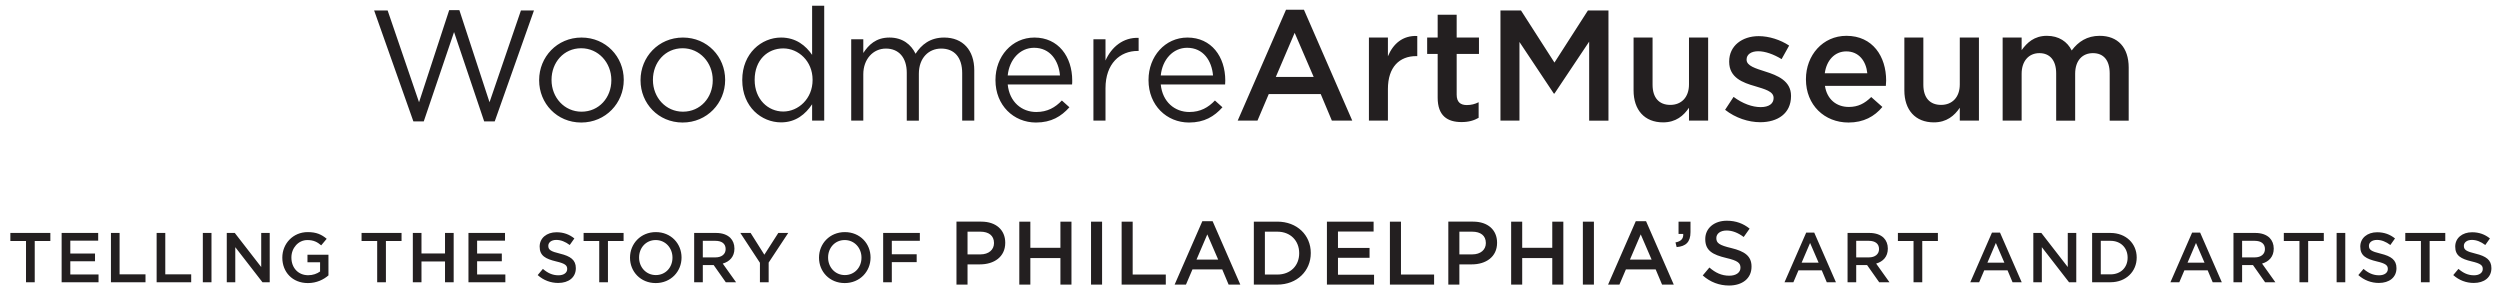 <?xml version="1.0" encoding="utf-8"?>
<!-- Generator: Adobe Illustrator 16.0.0, SVG Export Plug-In . SVG Version: 6.00 Build 0)  -->
<!DOCTYPE svg PUBLIC "-//W3C//DTD SVG 1.1//EN" "http://www.w3.org/Graphics/SVG/1.1/DTD/svg11.dtd">
<svg version="1.1" id="Layer_1" xmlns="http://www.w3.org/2000/svg" xmlns:xlink="http://www.w3.org/1999/xlink" x="0px" y="0px"
	 width="571.334px" height="68.667px" viewBox="0 0 571.334 68.667" enable-background="new 0 0 571.334 68.667"
	 xml:space="preserve">
<g>
	<path fill="#231F20" d="M457.671,27.568h4.34V16.854c0-2.914,1.65-4.711,4.051-4.711c2.405,0,3.842,1.655,3.842,4.604v10.822h4.339
		V16.854c0-3.056,1.688-4.711,4.055-4.711c2.439,0,3.838,1.618,3.838,4.639v10.787h4.342V15.45c0-4.638-2.512-7.263-6.635-7.263
		c-2.87,0-4.881,1.327-6.389,3.344c-1.002-2.017-2.939-3.344-5.668-3.344c-2.904,0-4.555,1.582-5.774,3.271V8.581h-4.34V27.568z
		 M441.957,27.966c2.94,0,4.7-1.54,5.921-3.342v2.944h4.375V8.581h-4.375v10.718c0,2.948-1.763,4.674-4.271,4.674
		c-2.585,0-4.057-1.651-4.057-4.604V8.581h-4.34v12.086C435.211,25.095,437.688,27.966,441.957,27.966 M417.023,16.746
		c0.395-2.948,2.26-5.002,4.915-5.002c2.87,0,4.521,2.195,4.807,5.002H417.023z M422.441,28.001c3.479,0,5.956-1.398,7.749-3.559
		l-2.551-2.265c-1.502,1.474-3.009,2.265-5.127,2.265c-2.799,0-4.987-1.727-5.452-4.818h13.92c0.035-0.434,0.068-0.831,0.068-1.222
		c0-5.471-3.05-10.215-9.076-10.215c-5.416,0-9.254,4.458-9.254,9.889v0.072C412.719,24.011,416.953,28.001,422.441,28.001
		 M402.28,27.93c3.944,0,7.03-1.972,7.03-5.968v-0.074c0-3.417-3.121-4.674-5.884-5.539c-2.223-0.719-4.271-1.294-4.271-2.697V13.58
		c0-1.078,0.971-1.869,2.658-1.869c1.577,0,3.515,0.682,5.343,1.801l1.723-3.094c-2.008-1.33-4.591-2.159-6.959-2.159
		c-3.767,0-6.746,2.196-6.746,5.791v0.071c0,3.633,3.12,4.781,5.92,5.574c2.226,0.682,4.234,1.185,4.234,2.662v0.069
		c0,1.261-1.075,2.053-2.943,2.053c-1.936,0-4.124-0.792-6.205-2.337l-1.936,2.952C396.611,26.956,399.587,27.93,402.28,27.93
		 M380.072,27.966c2.943,0,4.7-1.54,5.92-3.342v2.944h4.375V8.581h-4.375v10.718c0,2.948-1.758,4.674-4.269,4.674
		c-2.584,0-4.056-1.651-4.056-4.604V8.581h-4.34v12.086C373.328,25.095,375.804,27.966,380.072,27.966 M342.905,27.568h4.343V9.59
		l7.854,11.796h0.144l7.931-11.871v18.054h4.411V2.397h-4.698L355.246,14.3l-7.641-11.902h-4.7V27.568z M334.008,27.896
		c1.652,0,2.836-0.36,3.91-0.971v-3.561c-0.861,0.429-1.721,0.646-2.689,0.646c-1.472,0-2.331-0.686-2.331-2.37v-9.318h5.096V8.581
		h-5.096V3.369h-4.342v5.212h-2.402v3.741h2.402v9.999C328.556,26.498,330.816,27.896,334.008,27.896 M312.845,27.568h4.34v-7.227
		c0-5.033,2.653-7.517,6.458-7.517h0.251V8.223c-3.336-0.146-5.527,1.799-6.709,4.641V8.581h-4.34V27.568z M291.57,17.575
		l4.304-10.071l4.342,10.071H291.57z M282.853,27.568h4.521l2.581-6.076h11.874l2.549,6.076h4.661l-11.046-25.35h-4.091
		L282.853,27.568z M265.272,17.252c0.359-3.635,2.8-6.331,6.027-6.331c3.697,0,5.633,2.952,5.92,6.331H265.272z M271.73,28.001
		c3.517,0,5.776-1.398,7.642-3.485l-1.722-1.549c-1.507,1.586-3.301,2.628-5.847,2.628c-3.301,0-6.135-2.27-6.531-6.296h14.71
		c0.035-0.321,0.035-0.538,0.035-0.896c0-5.434-3.156-9.821-8.646-9.821c-5.13,0-8.896,4.318-8.896,9.673v0.074
		C262.476,24.084,266.637,28.001,271.73,28.001 M249.884,27.568h2.76v-7.407c0-5.609,3.302-8.521,7.356-8.521h0.215V8.654
		c-3.517-0.142-6.205,2.087-7.571,5.177V8.976h-2.76V27.568z M230.297,17.252c0.356-3.635,2.796-6.331,6.024-6.331
		c3.695,0,5.633,2.952,5.921,6.331H230.297z M236.752,28.001c3.514,0,5.775-1.398,7.644-3.485l-1.724-1.549
		c-1.506,1.586-3.301,2.628-5.848,2.628c-3.302,0-6.137-2.27-6.527-6.296h14.706c0.036-0.321,0.036-0.538,0.036-0.896
		c0-5.434-3.158-9.821-8.645-9.821c-5.13,0-8.896,4.318-8.896,9.673v0.074C227.498,24.084,231.659,28.001,236.752,28.001
		 M194.528,27.568h2.764V16.961c0-3.416,2.222-5.861,5.163-5.861c2.942,0,4.771,2.048,4.771,5.539v10.93h2.764V16.854
		c0-3.667,2.296-5.754,5.094-5.754c3.016,0,4.808,2.011,4.808,5.609v10.859h2.762V16.062c0-4.603-2.619-7.48-6.888-7.48
		c-3.228,0-5.201,1.657-6.528,3.704c-1.007-2.085-2.942-3.704-5.955-3.704c-3.121,0-4.772,1.692-5.99,3.525V8.976h-2.764V27.568z
		 M178.996,25.487c-3.482,0-6.531-2.809-6.531-7.195v-0.068c0-4.499,2.942-7.161,6.531-7.161c3.442,0,6.707,2.877,6.707,7.161v0.068
		C185.703,22.574,182.438,25.487,178.996,25.487 M178.491,27.966c3.41,0,5.598-1.901,7.104-4.136v3.738h2.766V1.318h-2.766V12.54
		c-1.434-2.085-3.659-3.959-7.104-3.959c-4.447,0-8.86,3.596-8.86,9.673v0.074C169.631,24.442,174.044,27.966,178.491,27.966
		 M156.071,25.524c-3.91,0-6.854-3.24-6.854-7.232v-0.068c0-3.924,2.763-7.199,6.785-7.199c3.909,0,6.885,3.275,6.885,7.268v0.073
		C162.887,22.284,160.088,25.524,156.071,25.524 M156.002,28.001c5.592,0,9.719-4.455,9.719-9.709v-0.068
		c0-5.255-4.088-9.643-9.649-9.643c-5.598,0-9.688,4.461-9.688,9.711v0.073C146.384,23.615,150.438,28.001,156.002,28.001
		 M132.895,25.524c-3.91,0-6.851-3.24-6.851-7.232v-0.068c0-3.924,2.761-7.199,6.78-7.199c3.909,0,6.888,3.275,6.888,7.268v0.073
		C139.712,22.284,136.913,25.524,132.895,25.524 M132.824,28.001c5.597,0,9.723-4.455,9.723-9.709v-0.068
		c0-5.255-4.09-9.643-9.652-9.643c-5.598,0-9.684,4.461-9.684,9.711v0.073C123.211,23.615,127.263,28.001,132.824,28.001
		 M94.474,27.749h2.368l6.924-20.425l6.887,20.425h2.406l8.967-25.352h-2.978l-7.176,20.968l-6.89-21.042h-2.329l-6.889,21.042
		L88.59,2.397h-3.085L94.474,27.749z"/>
	<path fill="#231F20" d="M565.346,64.663c2.368,0,4.024-1.258,4.024-3.364v-0.033c0-1.863-1.222-2.718-3.605-3.297
		c-2.174-0.516-2.69-0.901-2.69-1.771v-0.033c0-0.738,0.679-1.337,1.838-1.337c1.029,0,2.045,0.405,3.057,1.162l1.062-1.499
		c-1.14-0.914-2.443-1.414-4.087-1.414c-2.237,0-3.845,1.333-3.845,3.263v0.031c0,2.081,1.351,2.79,3.749,3.366
		c2.093,0.485,2.543,0.919,2.543,1.72v0.035c0,0.837-0.772,1.421-1.996,1.421c-1.387,0-2.479-0.535-3.558-1.465l-1.189,1.416
		C561.998,64.067,563.624,64.663,565.346,64.663 M553.262,64.501h1.992V55.07h3.575v-1.833h-9.14v1.833h3.572V64.501z
		 M543.653,64.663c2.364,0,4.021-1.258,4.021-3.364v-0.033c0-1.863-1.223-2.718-3.603-3.297c-2.174-0.516-2.69-0.901-2.69-1.771
		v-0.033c0-0.738,0.678-1.337,1.838-1.337c1.03,0,2.044,0.405,3.057,1.162l1.063-1.499c-1.143-0.914-2.447-1.414-4.089-1.414
		c-2.238,0-3.847,1.333-3.847,3.263v0.031c0,2.081,1.351,2.79,3.751,3.366c2.093,0.485,2.544,0.919,2.544,1.72v0.035
		c0,0.837-0.773,1.421-1.997,1.421c-1.385,0-2.481-0.535-3.558-1.465l-1.188,1.416C540.306,64.067,541.928,64.663,543.653,64.663
		 M533.997,64.501h1.978V53.237h-1.978V64.501z M525.502,64.501h1.991V55.07h3.575v-1.833h-9.14v1.833h3.573V64.501z
		 M512.396,58.822v-3.786h2.882c1.466,0,2.337,0.664,2.337,1.87v0.028c0,1.144-0.9,1.888-2.318,1.888H512.396z M510.422,64.501
		h1.975v-3.929h2.481l2.769,3.929h2.35l-3.041-4.263c1.561-0.453,2.669-1.565,2.669-3.412v-0.033c0-0.984-0.341-1.82-0.933-2.428
		c-0.725-0.712-1.832-1.128-3.252-1.128h-5.018V64.501z M499.926,60.028l1.931-4.505l1.95,4.505H499.926z M496.017,64.501h2.028
		l1.16-2.72h5.324l1.143,2.72h2.09l-4.956-11.346h-1.834L496.017,64.501z M482.321,55.036c2.365,0,3.911,1.625,3.911,3.828v0.038
		c0,2.205-1.546,3.797-3.911,3.797H480.1v-7.663H482.321z M478.12,64.501h4.201c3.542,0,5.986-2.458,5.986-5.637v-0.027
		c0-3.17-2.444-5.6-5.986-5.6h-4.201V64.501z M464.682,64.501h1.947v-8.015l6.213,8.015h1.656V53.237h-1.944v7.788l-6.038-7.788
		h-1.834V64.501z M454.19,60.028l1.93-4.505l1.946,4.505H454.19z M450.279,64.501h2.026l1.159-2.72h5.328l1.141,2.72h2.092
		l-4.955-11.346h-1.836L450.279,64.501z M437.307,64.501h1.994V55.07h3.573v-1.833h-9.14v1.833h3.572V64.501z M424.205,58.822
		v-3.786h2.882c1.464,0,2.334,0.664,2.334,1.87v0.028c0,1.144-0.9,1.888-2.316,1.888H424.205z M422.228,64.501h1.978v-3.929h2.481
		l2.769,3.929h2.349l-3.042-4.263c1.562-0.453,2.67-1.565,2.67-3.412v-0.033c0-0.984-0.338-1.82-0.932-2.428
		c-0.725-0.712-1.834-1.128-3.251-1.128h-5.021V64.501z M411.734,60.028l1.931-4.505l1.948,4.505H411.734z M407.823,64.501h2.028
		l1.16-2.72h5.324l1.144,2.72h2.092l-4.957-11.346h-1.834L407.823,64.501z M395.141,65.251c3.025,0,5.142-1.604,5.142-4.297V60.91
		c0-2.388-1.563-3.475-4.607-4.215c-2.778-0.657-3.435-1.15-3.435-2.266v-0.041c0-0.942,0.86-1.708,2.343-1.708
		c1.318,0,2.615,0.516,3.909,1.482l1.355-1.913c-1.458-1.168-3.124-1.805-5.222-1.805c-2.86,0-4.917,1.701-4.917,4.173v0.04
		c0,2.652,1.729,3.559,4.793,4.297c2.675,0.616,3.252,1.176,3.252,2.205v0.041c0,1.069-0.989,1.808-2.55,1.808
		c-1.772,0-3.173-0.678-4.549-1.871l-1.52,1.812C390.862,64.492,392.938,65.251,395.141,65.251 M383.17,56.466
		c2.076-0.164,3.166-1.13,3.166-3.414v-2.4h-2.733v2.811h1.07c0.081,1.074-0.516,1.71-1.77,1.935L383.17,56.466z M372.496,59.327
		l2.467-5.759l2.487,5.759H372.496z M367.498,65.041h2.592l1.479-3.472h6.807l1.461,3.472h2.674l-6.335-14.494h-2.346
		L367.498,65.041z M361.737,65.041h2.526v-14.39h-2.526V65.041z M345.347,65.041h2.526v-6.063h6.872v6.063h2.529v-14.39h-2.529
		v5.982h-6.872v-5.982h-2.526V65.041z M333.517,58.137v-5.19h2.943c1.895,0,3.106,0.892,3.106,2.577v0.04
		c0,1.504-1.192,2.573-3.106,2.573H333.517z M330.99,65.041h2.526v-4.623h2.859c3.17,0,5.757-1.687,5.757-4.915v-0.045
		c0-2.898-2.093-4.807-5.469-4.807h-5.674V65.041z M317.641,65.041h10.099v-2.297h-7.571V50.651h-2.527V65.041z M303.245,65.041
		h10.774v-2.255h-8.248v-3.871h7.218v-2.261h-7.218V52.91h8.144v-2.259h-10.67V65.041z M291.91,52.946
		c3.023,0,4.999,2.083,4.999,4.9v0.042c0,2.815-1.976,4.855-4.999,4.855h-2.84v-9.798H291.91z M286.544,65.041h5.366
		c4.526,0,7.648-3.143,7.648-7.194v-0.041c0-4.054-3.122-7.154-7.648-7.154h-5.366V65.041z M273.441,59.327l2.466-5.759l2.489,5.759
		H273.441z M268.441,65.041h2.592l1.482-3.472h6.807l1.458,3.472h2.674l-6.332-14.494h-2.347L268.441,65.041z M256.329,65.041
		h10.096v-2.297h-7.57V50.651h-2.525V65.041z M249.336,65.041h2.526v-14.39h-2.526V65.041z M232.944,65.041h2.526v-6.063h6.871
		v6.063h2.525v-14.39h-2.525v5.982h-6.871v-5.982h-2.526V65.041z M221.114,58.137v-5.19h2.942c1.891,0,3.106,0.892,3.106,2.577v0.04
		c0,1.504-1.193,2.573-3.106,2.573H221.114z M218.587,65.041h2.527v-4.623h2.858c3.169,0,5.76-1.687,5.76-4.915v-0.045
		c0-2.898-2.097-4.807-5.471-4.807h-5.675V65.041z M201.832,64.501h1.978v-4.59h5.683v-1.797h-5.683v-3.078h6.405v-1.799h-8.383
		V64.501z M193.077,62.863c-2.237,0-3.83-1.805-3.83-3.999v-0.027c0-2.192,1.562-3.978,3.796-3.978c2.24,0,3.834,1.818,3.834,4.005
		v0.038C196.877,61.091,195.313,62.863,193.077,62.863 M193.043,64.691c3.462,0,5.908-2.648,5.908-5.827v-0.027
		c0-3.17-2.414-5.795-5.874-5.795c-3.462,0-5.906,2.658-5.906,5.822v0.038C187.171,62.071,189.583,64.691,193.043,64.691
		 M173.67,64.501h1.994v-4.492l4.472-6.771h-2.269l-3.187,4.973l-3.137-4.973h-2.35l4.476,6.819V64.501z M160.615,58.822v-3.786
		h2.883c1.465,0,2.335,0.664,2.335,1.87v0.028c0,1.144-0.904,1.888-2.319,1.888H160.615z M158.638,64.501h1.978v-3.929h2.479
		l2.771,3.929h2.346l-3.04-4.263c1.562-0.453,2.669-1.565,2.669-3.412v-0.033c0-0.984-0.335-1.82-0.931-2.428
		c-0.724-0.712-1.834-1.128-3.25-1.128h-5.021V64.501z M149.881,62.863c-2.235,0-3.83-1.805-3.83-3.999v-0.027
		c0-2.192,1.562-3.978,3.799-3.978s3.832,1.818,3.832,4.005v0.038C153.682,61.091,152.12,62.863,149.881,62.863 M149.85,64.691
		c3.463,0,5.905-2.648,5.905-5.827v-0.027c0-3.17-2.411-5.795-5.874-5.795c-3.461,0-5.903,2.658-5.903,5.822v0.038
		C143.978,62.071,146.39,64.691,149.85,64.691 M136.944,64.501h1.992V55.07h3.575v-1.833h-9.14v1.833h3.572V64.501z M127.575,64.663
		c2.368,0,4.022-1.258,4.022-3.364v-0.033c0-1.863-1.223-2.718-3.602-3.297c-2.174-0.516-2.69-0.901-2.69-1.771v-0.033
		c0-0.738,0.677-1.337,1.835-1.337c1.033,0,2.047,0.405,3.061,1.162l1.062-1.499c-1.145-0.914-2.446-1.414-4.089-1.414
		c-2.238,0-3.847,1.333-3.847,3.263v0.031c0,2.081,1.353,2.79,3.749,3.366c2.094,0.485,2.544,0.919,2.544,1.72v0.035
		c0,0.837-0.772,1.421-1.995,1.421c-1.385,0-2.48-0.535-3.558-1.465l-1.191,1.416C124.229,64.067,125.854,64.663,127.575,64.663
		 M107.059,64.501h8.432v-1.769h-6.454v-3.029h5.647v-1.766h-5.647v-2.933h6.375v-1.768h-8.353V64.501z M94.345,64.501h1.977v-4.747
		h5.378v4.747h1.979V53.237h-1.979v4.683h-5.378v-4.683h-1.977V64.501z M86.199,64.501h1.995V55.07h3.573v-1.833h-9.139v1.833h3.57
		V64.501z M70.363,64.691c1.998,0,3.59-0.8,4.7-1.752V58.21h-4.796v1.723h2.881v2.11c-0.69,0.512-1.658,0.854-2.72,0.854
		c-2.303,0-3.833-1.713-3.833-4.032v-0.027c0-2.159,1.578-3.978,3.656-3.978c1.435,0,2.287,0.468,3.156,1.208l1.254-1.494
		c-1.158-0.98-2.365-1.531-4.331-1.531c-3.396,0-5.809,2.673-5.809,5.822v0.038C64.522,62.184,66.84,64.691,70.363,64.691
		 M51.825,64.501h1.944v-8.015l6.213,8.015h1.658V53.237h-1.943v7.788l-6.04-7.788h-1.832V64.501z M46.353,64.501h1.978V53.237
		h-1.978V64.501z M35.797,64.501h7.899v-1.802h-5.922v-9.462h-1.978V64.501z M25.354,64.501h7.898v-1.802H27.33v-9.462h-1.976
		V64.501z M14.084,64.501h8.434v-1.769h-6.451v-3.029h5.646v-1.766h-5.646v-2.933h6.371v-1.768h-8.354V64.501z M5.944,64.501h1.993
		V55.07h3.571v-1.833h-9.14v1.833h3.575V64.501z"/>
</g>
</svg>
